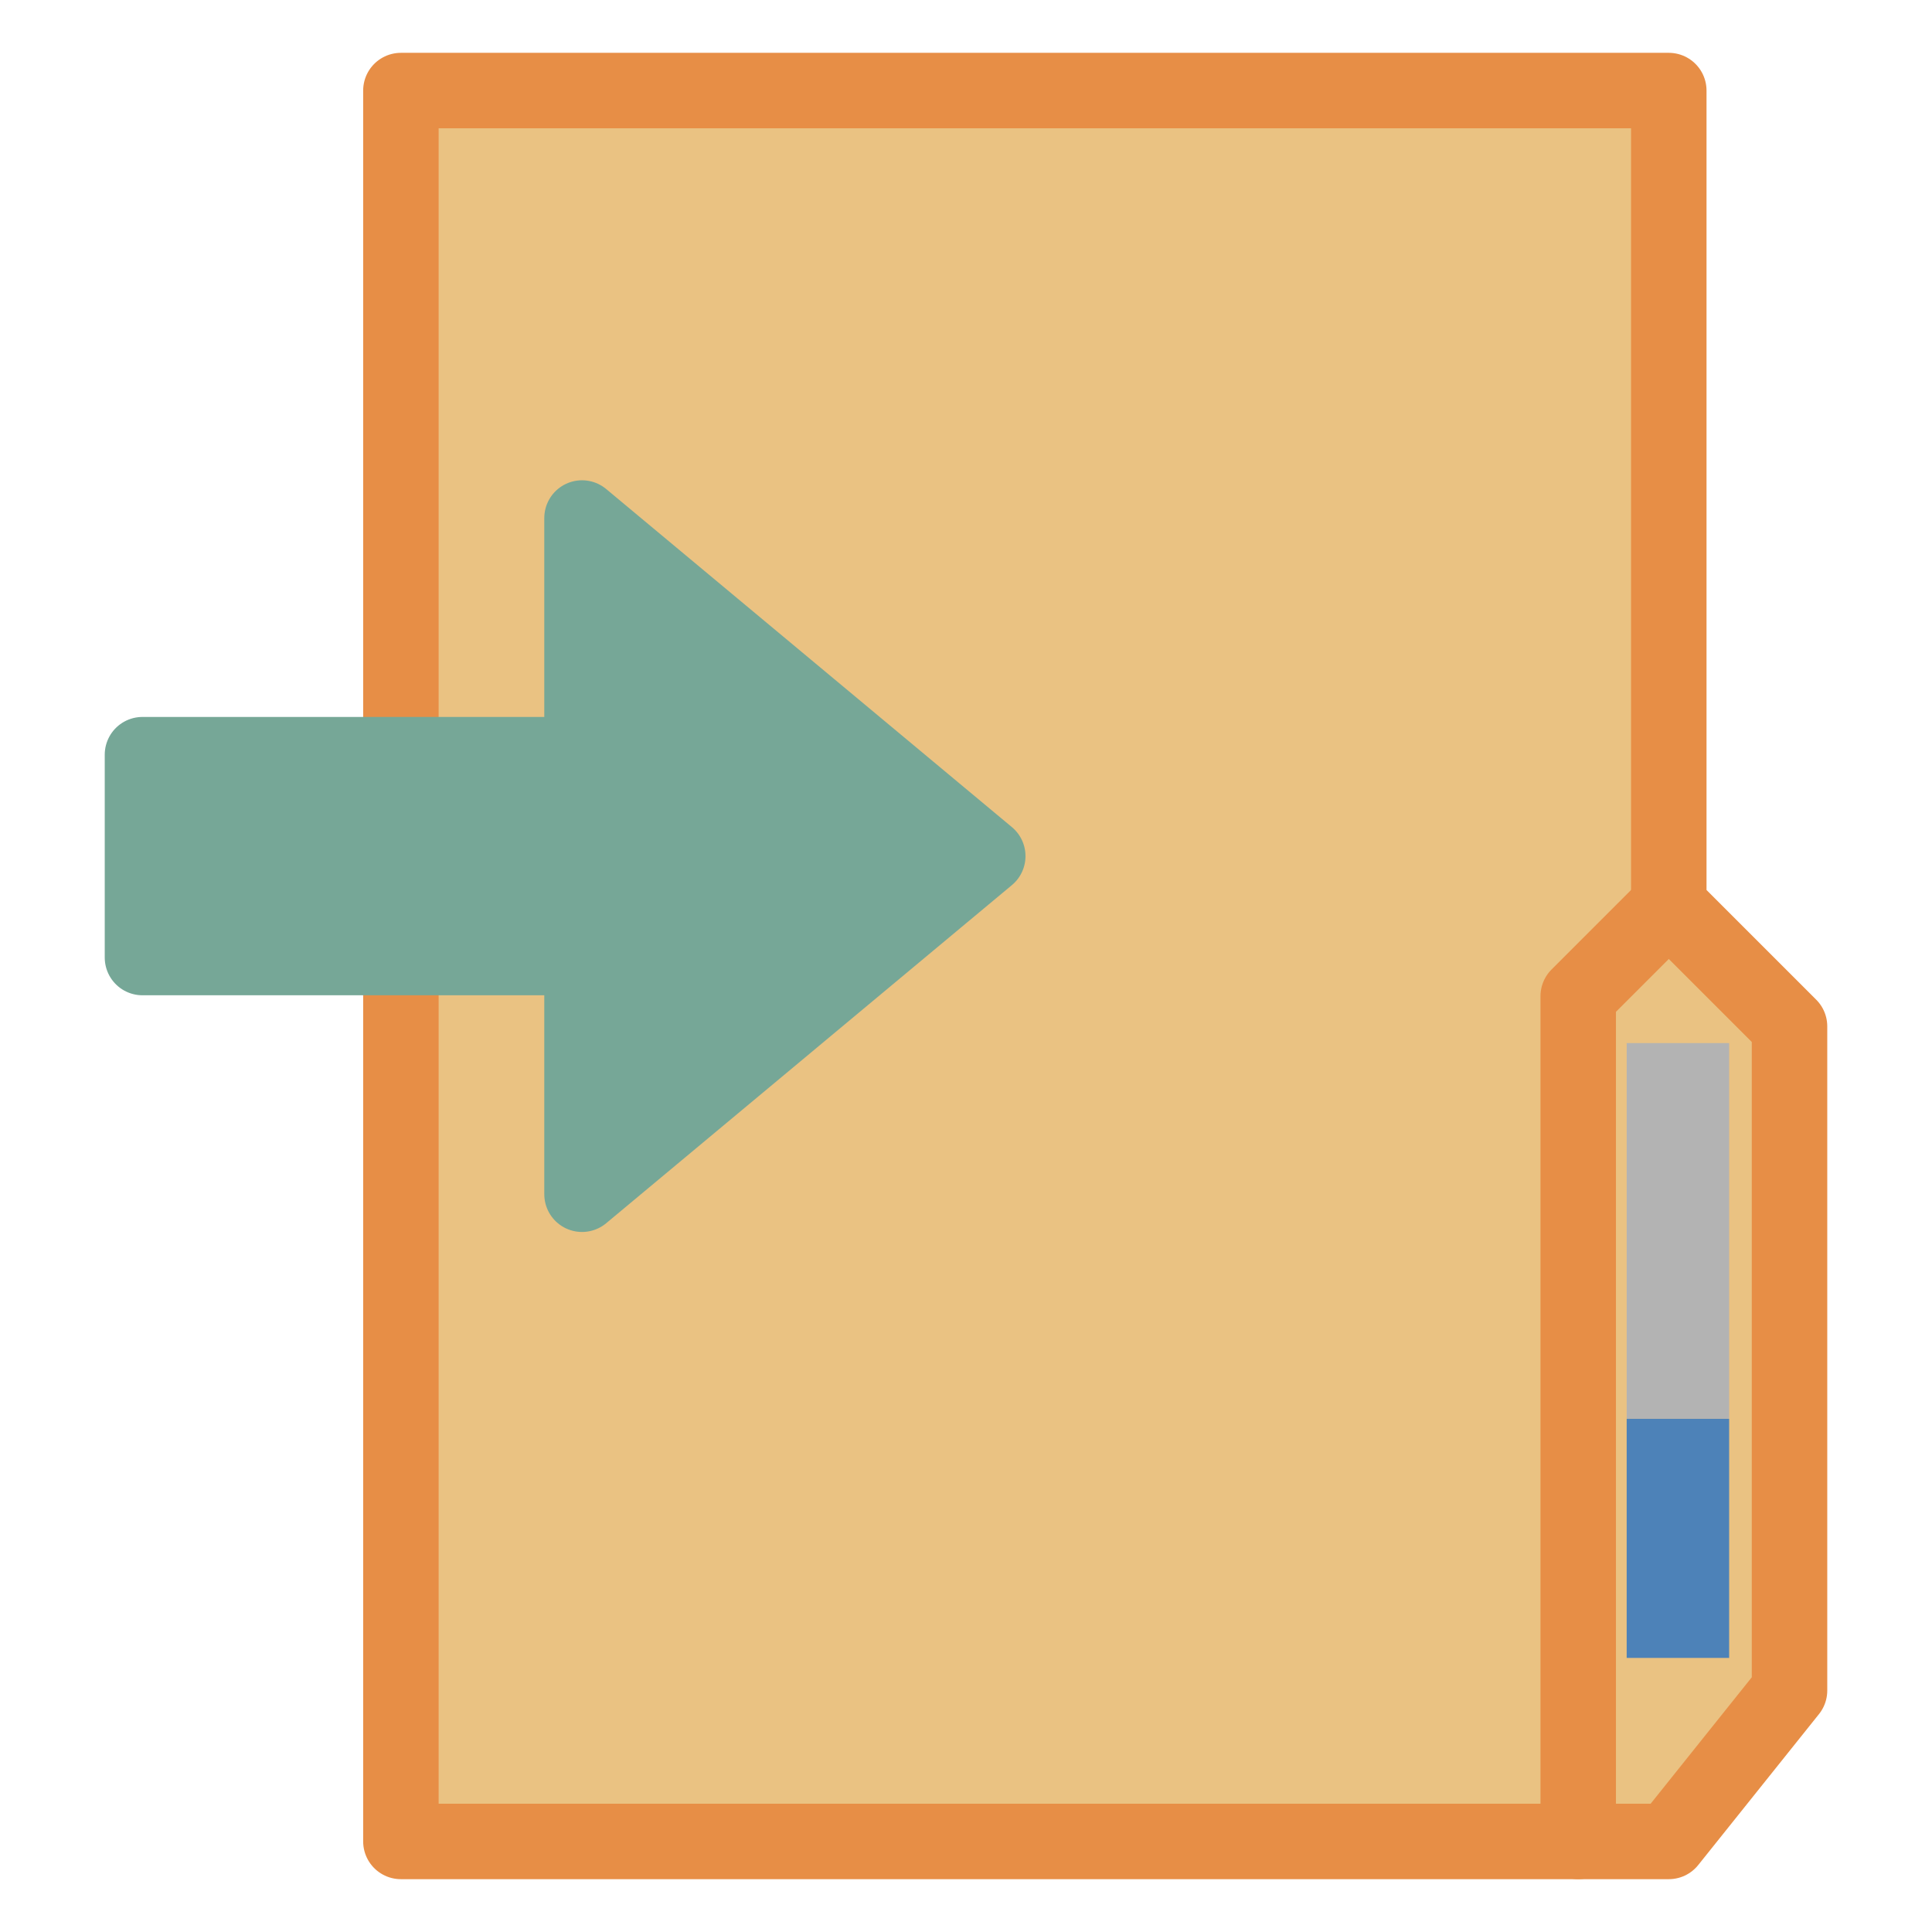 <svg xmlns="http://www.w3.org/2000/svg" width="256" height="256" viewBox="0 0 67.733 67.733"><g style="display:inline"><path d="M14.055 64.558V3.175h44.45V31.75l4.233 4.233v23.284l-4.233 5.291z" style="display:inline;fill:#eac282;fill-opacity:1;stroke:#e78e46;stroke-width:2.646;stroke-linecap:round;stroke-linejoin:round;stroke-miterlimit:4;stroke-dasharray:none;stroke-opacity:1"/><path d="M4.995 33.57v-7.112h15.41v-8.297l14.224 11.853-14.224 11.854V33.57z" style="display:inline;fill:#76a797;stroke:#76a797;stroke-width:2.646;stroke-linecap:round;stroke-linejoin:round;stroke-opacity:1"/><path d="M57.029 49.742V36.569h3.592v13.173z" style="display:inline;fill:#b3b3b3;fill-opacity:1;stroke:none;stroke-width:.529;stroke-linecap:round;stroke-linejoin:bevel;stroke-opacity:1;paint-order:normal"/><path d="M57.029 49.742v8.382h3.592v-8.382z" style="display:inline;fill:#4d82b8;fill-opacity:1;stroke:none;stroke-width:.529;stroke-linecap:square;stroke-linejoin:bevel;stroke-miterlimit:4;stroke-dasharray:none;stroke-opacity:1"/><path d="m58.505 31.75-3.175 3.175v29.633" style="display:inline;fill:none;stroke:#e78e46;stroke-width:2.646;stroke-linecap:round;stroke-linejoin:round;stroke-miterlimit:4;stroke-dasharray:none;stroke-opacity:1"/></g></svg>